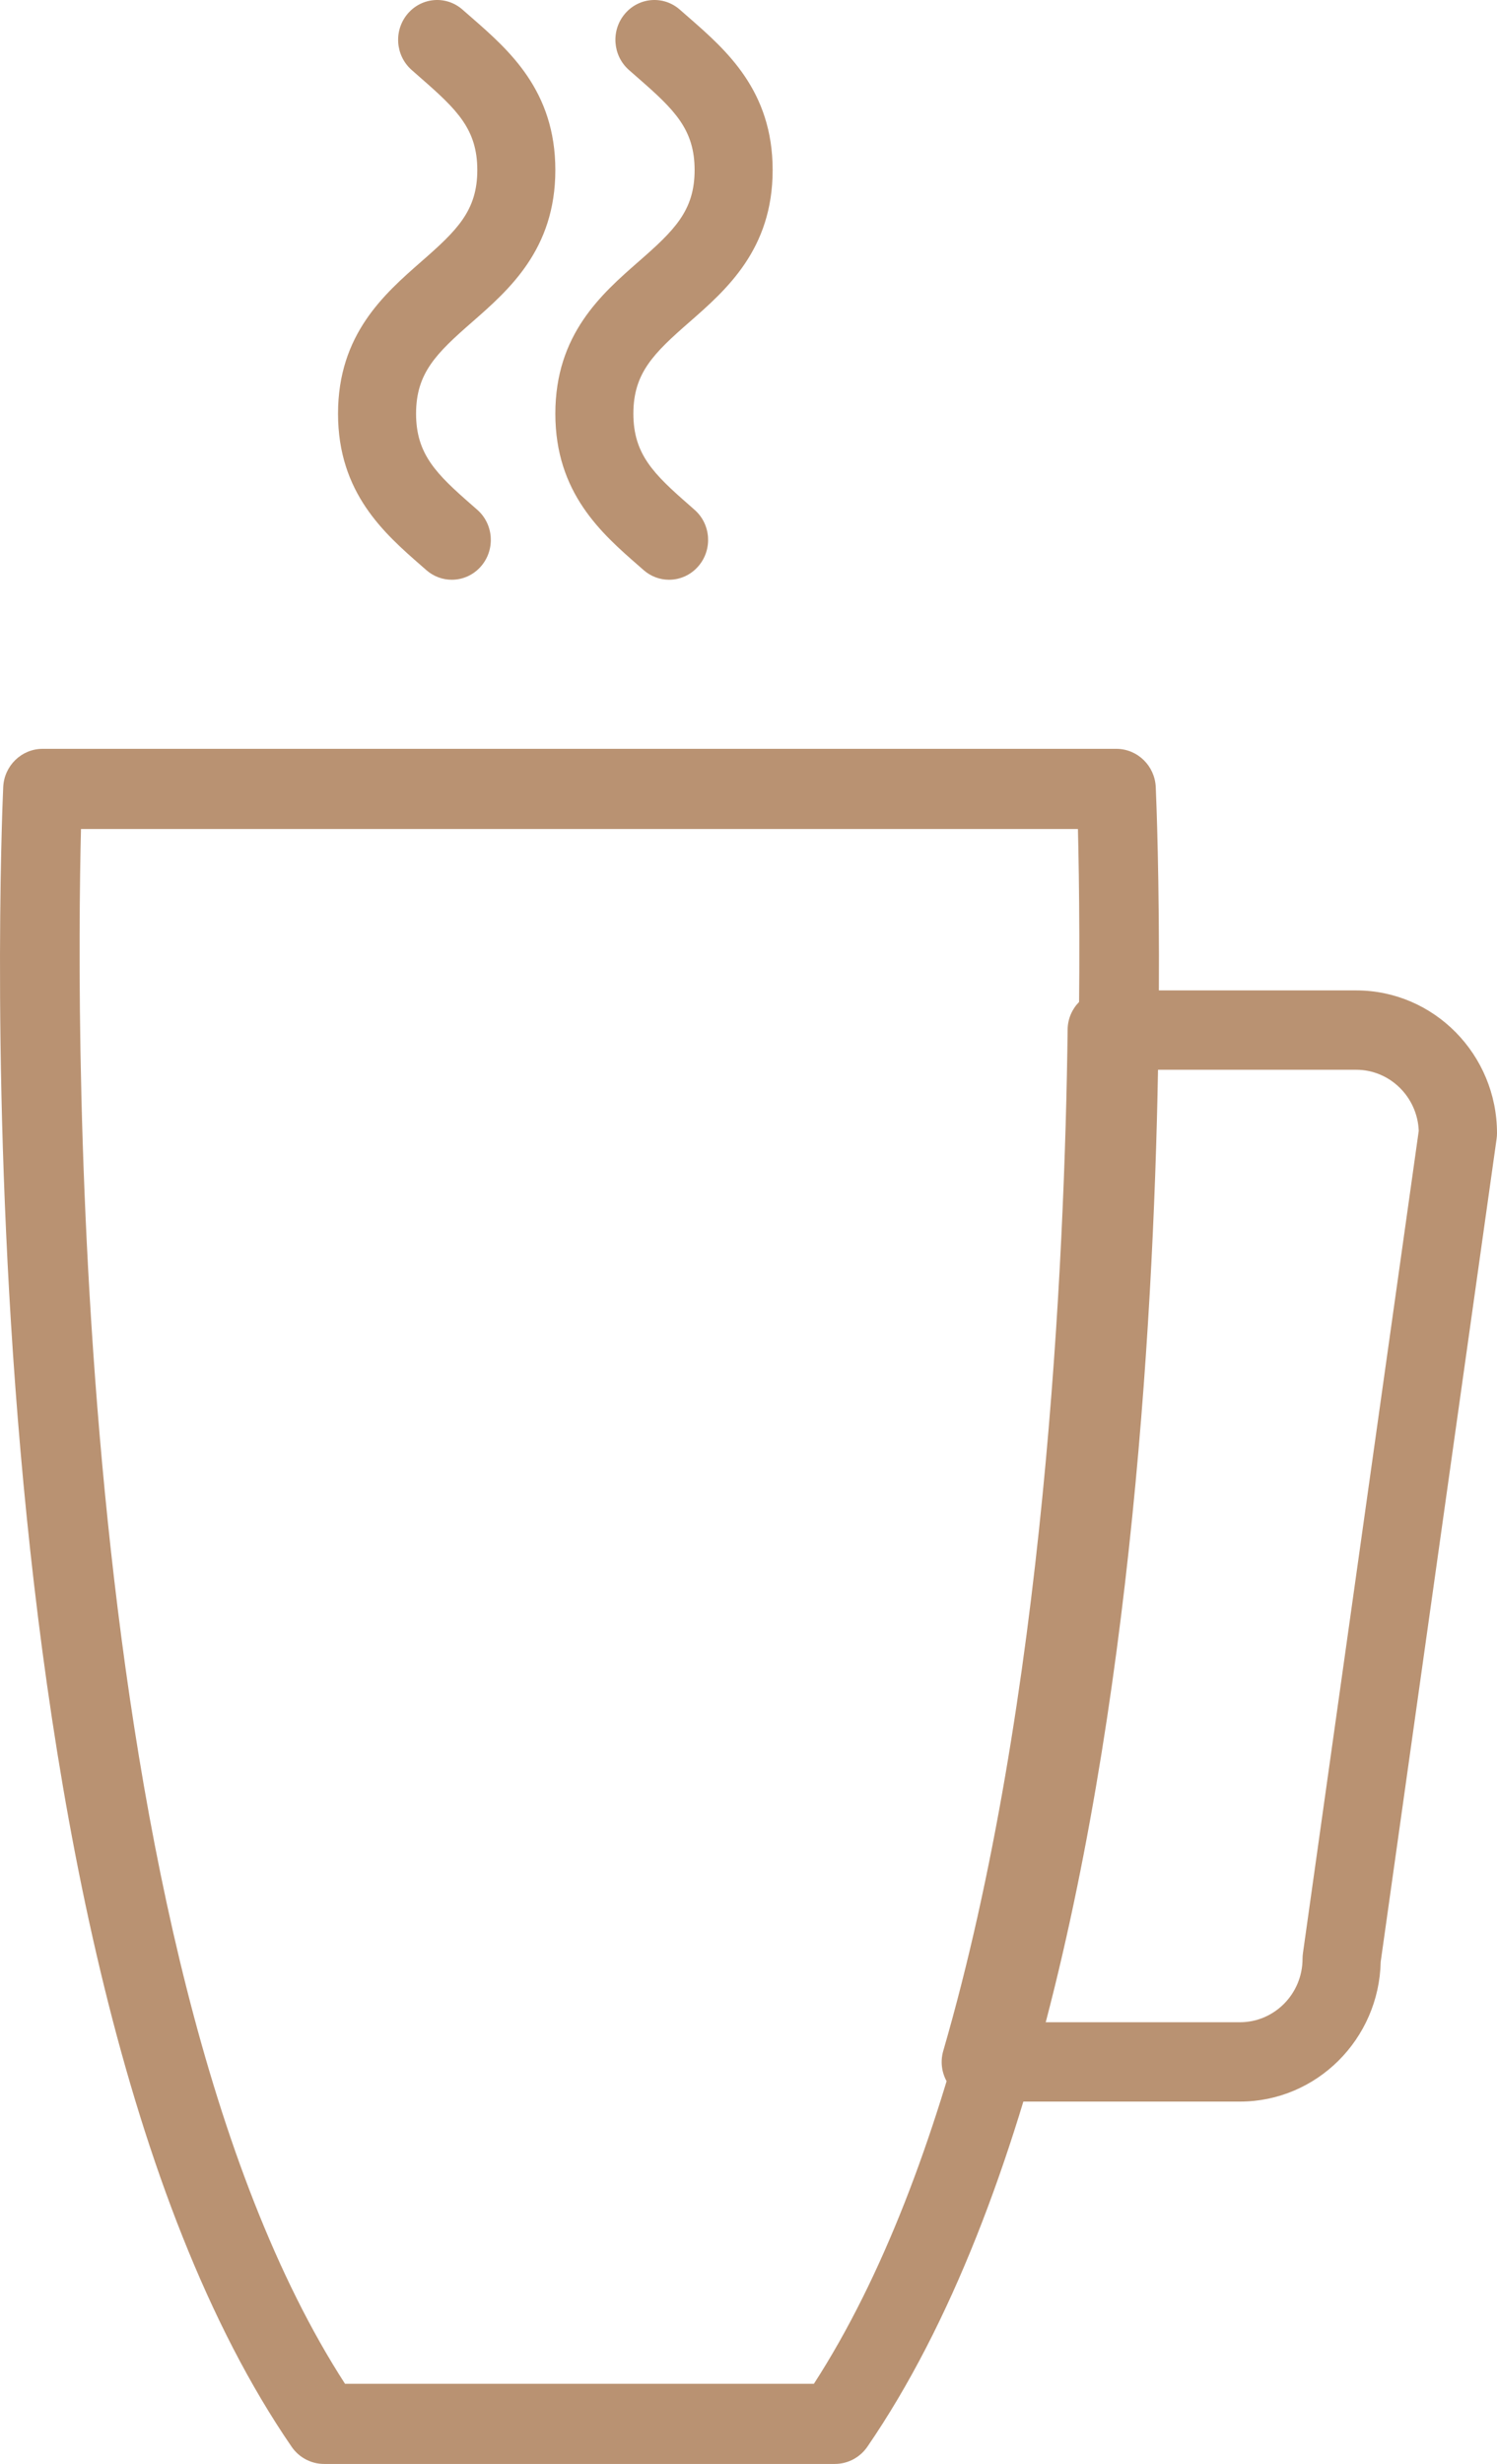 <?xml version="1.0" encoding="UTF-8"?>
<svg xmlns="http://www.w3.org/2000/svg" width="62" height="102" viewBox="0 0 62 102">
  <g fill="#B99272" fill-rule="evenodd">
    <path d="M27.709 24C27.336 24 26.963 23.869 26.658 23.602L26.452 23.422C24.913 22.079 23 20.405 23 17.124 23 13.844 24.911 12.175 26.448 10.829 27.932 9.534 28.768 8.72 28.768 7.04 28.768 5.357 27.932 4.543 26.448 3.248L26.043 2.893C25.37 2.294 25.299 1.255 25.884.567 26.47-.12 27.49-.194 28.164.406L28.552.745C30.085 2.086 32 3.76 32 7.04 32 10.319 30.087 11.991 28.552 13.334 27.068 14.63 26.232 15.444 26.232 17.124 26.232 18.806 27.07 19.622 28.554 20.917L28.764 21.103C29.442 21.694 29.519 22.738 28.934 23.427 28.616 23.805 28.164 24 27.709 24M18.711 24C18.338 24 17.963 23.869 17.658 23.602L17.452 23.422C15.915 22.079 14 20.405 14 17.124 14 13.844 15.913 12.175 17.448 10.829 18.932 9.534 19.768 8.72 19.768 7.04 19.768 5.357 18.932 4.543 17.448 3.248L17.045 2.893C16.37 2.294 16.301 1.255 16.886.567 17.472-.12 18.492-.194 19.164.406L19.552.745C21.087 2.086 23 3.76 23 7.04 23 10.319 21.087 11.991 19.552 13.334 18.068 14.63 17.232 15.444 17.232 17.124 17.232 18.806 18.07 19.622 19.554 20.917L19.766 21.103C20.442 21.694 20.519 22.738 19.936 23.427 19.618 23.805 19.164 24 18.711 24M14.29 98.683L33.708 98.683C45.137 81.004 44.848 42.588 44.644 34.319L3.354 34.319C3.152 42.585 2.868 81.008 14.29 98.683M34.577 102L13.421 102C12.885 102 12.383 101.734 12.078 101.289-1.849 81.012.045 34.553.133 32.586.172 31.7.89 31 1.768 31L46.232 31C47.108 31 47.829 31.7 47.867 32.586 47.955 34.553 49.847 81.012 35.922 101.289 35.615 101.734 35.113 102 34.577 102"></path>
    <path d="M42.758,83.715 L51.354,83.715 C52.783,83.715 53.946,82.536 53.946,81.087 C53.946,81.009 53.952,80.931 53.963,80.854 L58.759,46.812 C58.703,45.41 57.562,44.285 56.169,44.285 L47.431,44.285 C47.226,55.465 46.208,70.656 42.758,83.715 M51.354,87 L40.62,87 C40.109,87 39.628,86.758 39.323,86.341 C39.017,85.927 38.921,85.391 39.068,84.894 C43.278,70.39 44.1,52.183 44.217,42.622 C44.226,41.723 44.948,41 45.836,41 L56.169,41 C59.385,41 62,43.652 62,46.913 C62,46.993 61.994,47.069 61.983,47.146 L57.183,81.212 C57.117,84.415 54.527,87 51.354,87"></path>
  </g>
</svg>
